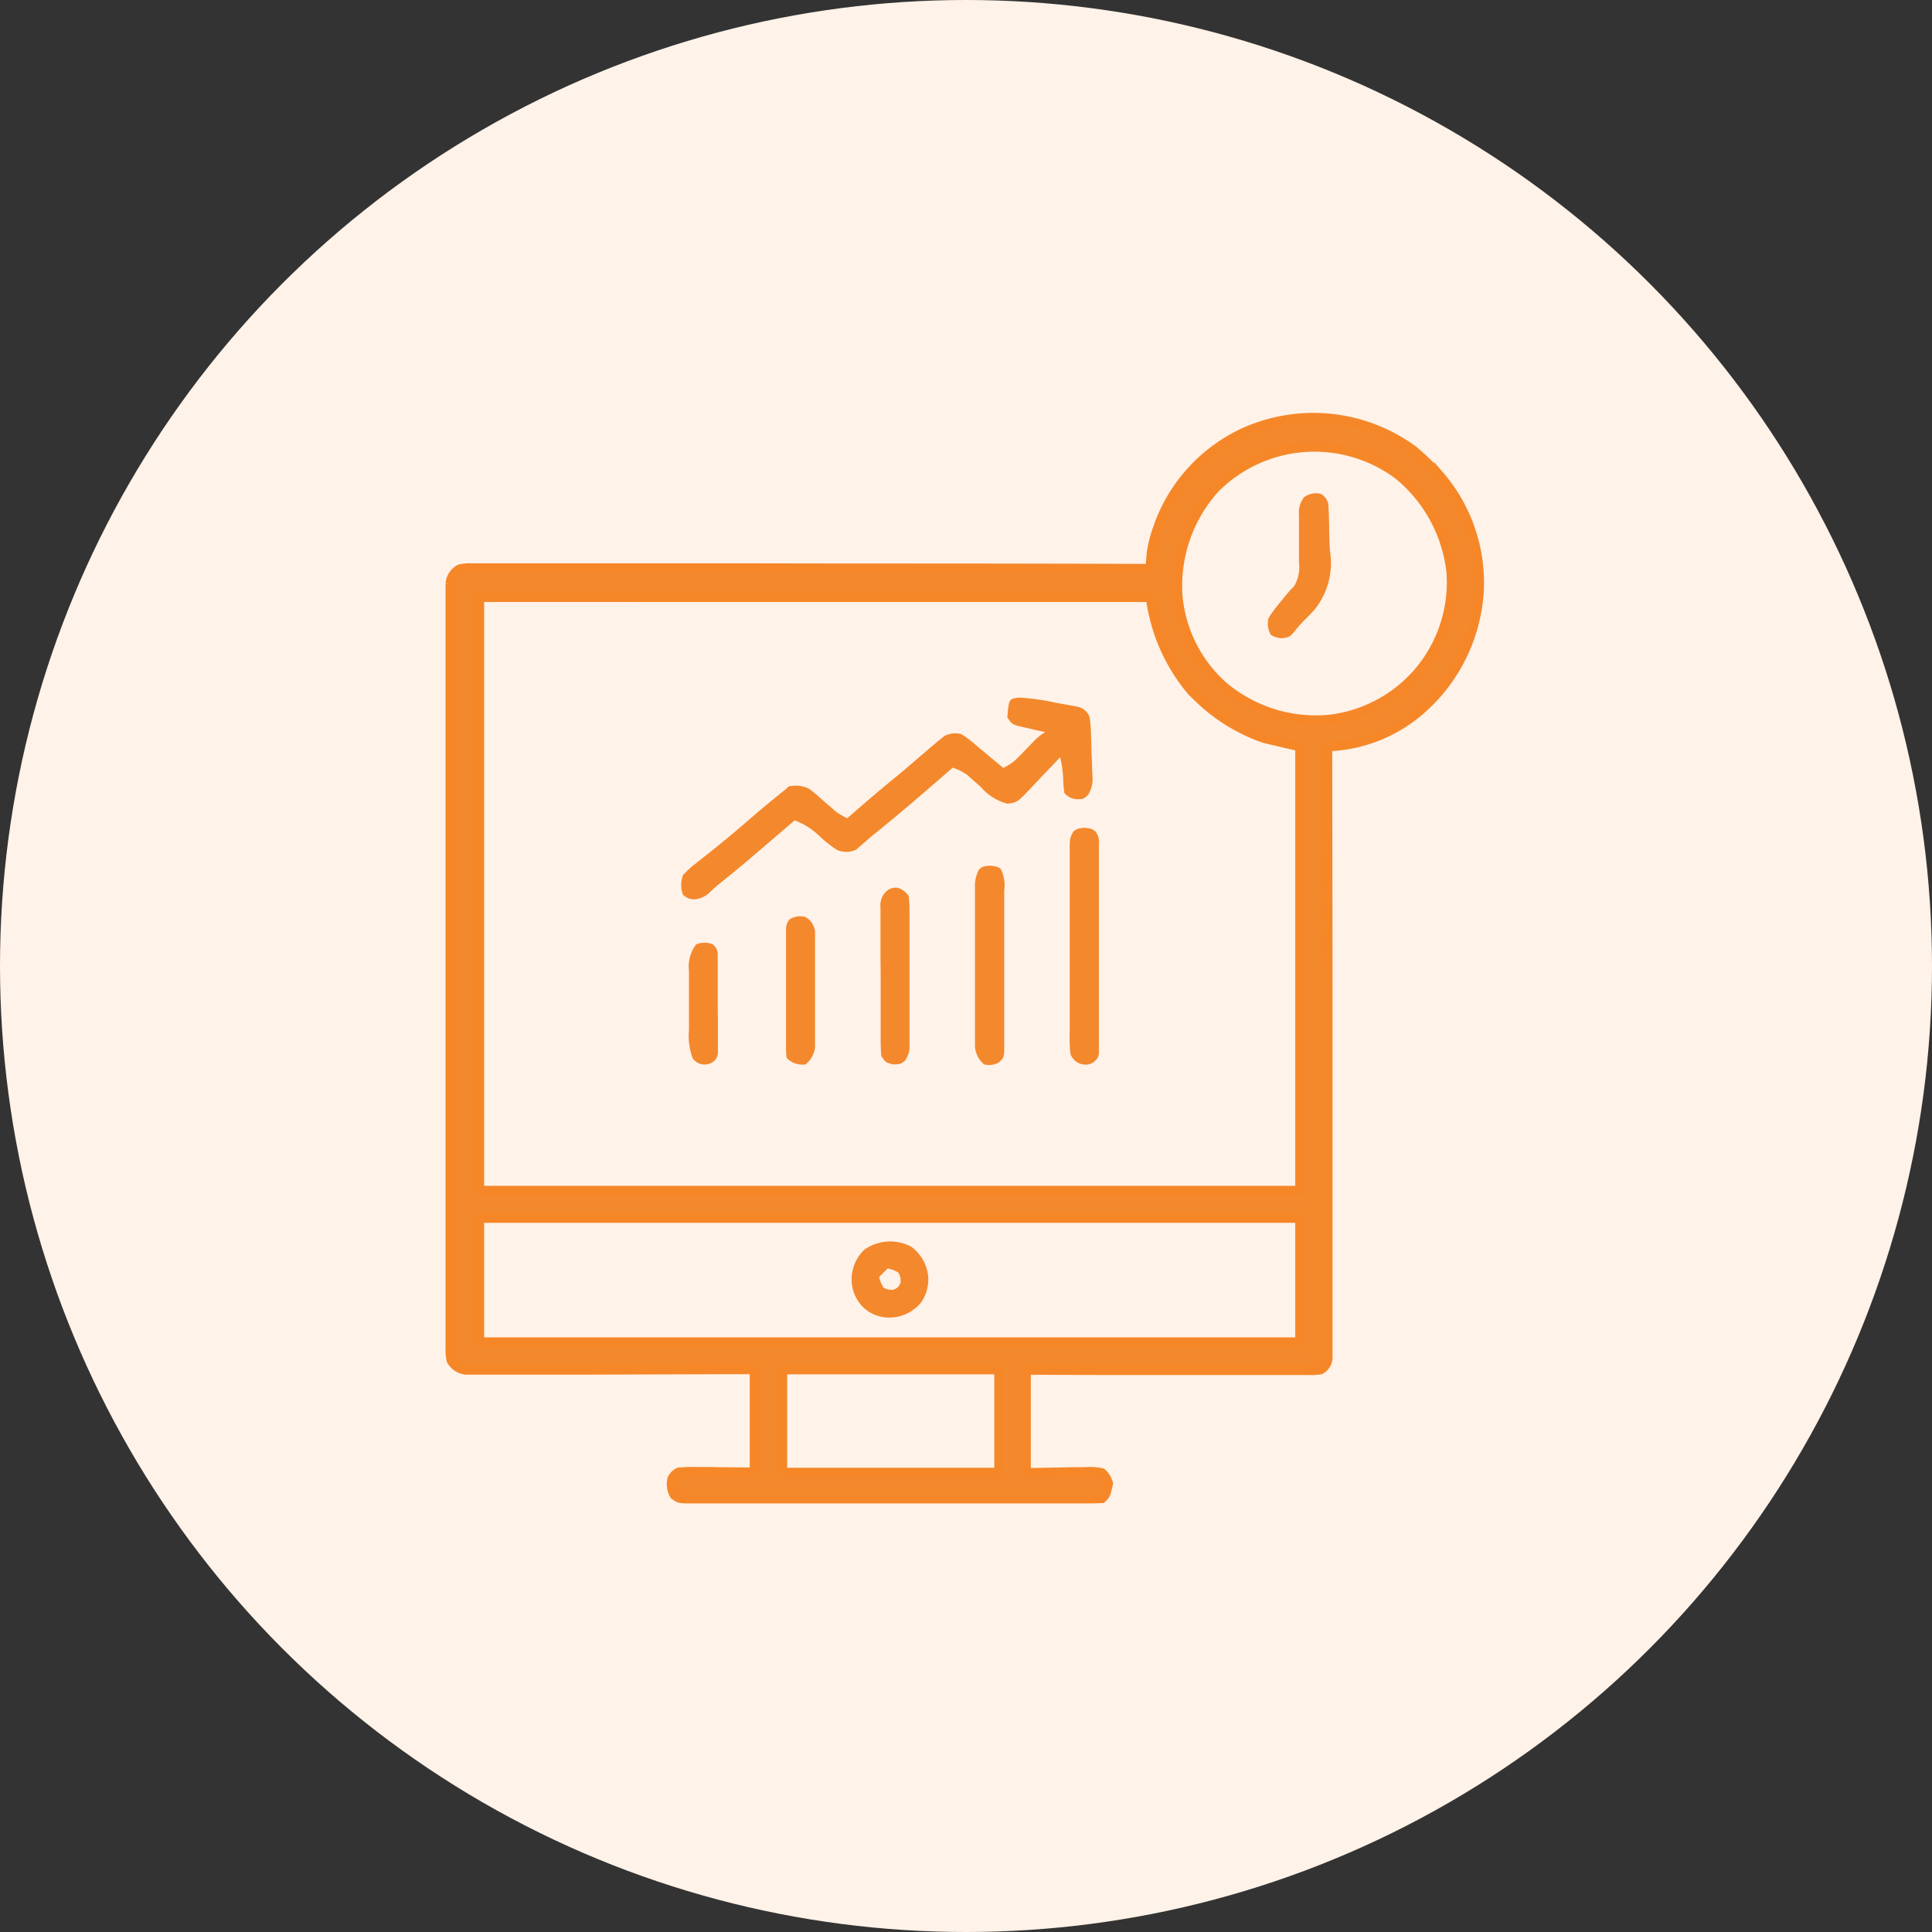 <svg id="Real-Time-Analytics-Software" xmlns="http://www.w3.org/2000/svg" width="60" height="60" viewBox="0 0 60 60">
  <rect x="0" y="0" width="60" height="60" fill="#333333" stroke="none"/>
  <g id="Group_8987" data-name="Group 8987">
    <circle id="Ellipse_14" data-name="Ellipse 14" cx="30" cy="30" r="30" fill="#fff2e8"/>
    <g id="chart_14945474" transform="translate(14 13)">
      <path id="Path_9309" data-name="Path 9309" d="M-427.459-14.206a7.672,7.672,0,0,1,.667.63l.136.139A5.1,5.1,0,0,1-425.42-9.85a5.312,5.312,0,0,1-1.708,3.6,4.631,4.631,0,0,1-3,1.234v.123q.007,3.593.01,7.186v.862c0,.057,0,.114,0,.173q0,1.391,0,2.782,0,1.427,0,2.853,0,.881,0,1.762,0,.6,0,1.207,0,.349,0,.7c0,.252,0,.5,0,.755,0,.074,0,.148,0,.224s0,.134,0,.2c0,.087,0,.087,0,.176a.436.436,0,0,1-.22.343,1.7,1.7,0,0,1-.371.024h-.234l-.257,0h-.271l-.735,0-.768,0-1.454,0-1.655,0q-1.7,0-3.405-.01v3.2c.766-.013.766-.013,1.531-.029l.288,0,.151-.005a1.7,1.7,0,0,1,.383.037.666.666,0,0,1,.2.327c-.078.34-.078.34-.2.458-.169.007-.336.009-.505.009h-1.092l-1.055,0h-.659l-2.058,0-2.38,0-1.837,0-1.1,0h-1.93l-.153,0c-.336,0-.336,0-.5-.113a.668.668,0,0,1-.067-.5.431.431,0,0,1,.2-.2,4.571,4.571,0,0,1,.534-.019h.14c.172,0,.344,0,.515.006l1.164.012v-3.2l-.836,0q-1.365.006-2.73.009l-1.656.006q-.721,0-1.443,0l-.764,0q-.36,0-.719,0l-.39,0h-.438a.6.6,0,0,1-.437-.294,1.608,1.608,0,0,1-.033-.411c0-.085,0-.17,0-.258s0-.189,0-.284,0-.2,0-.3q0-.414,0-.828c0-.3,0-.6,0-.893q0-.875,0-1.75,0-.711,0-1.422c0-.067,0-.135,0-.2q0-.205,0-.411,0-1.926,0-3.852,0-1.654,0-3.307,0-1.919,0-3.838,0-.2,0-.409c0-.067,0-.134,0-.2q0-.71,0-1.42,0-.865,0-1.73,0-.442,0-.883,0-.4,0-.808,0-.146,0-.293c0-.132,0-.265,0-.4,0-.074,0-.147,0-.223a.562.562,0,0,1,.294-.45,1.3,1.3,0,0,1,.367-.032l.228,0,.25,0h.266c.244,0,.488,0,.732,0h.789l1.366,0q.988,0,1.976,0,1.6,0,3.205,0l3.114.005h1.157q3.994,0,7.988.013l.012-.133.016-.176.016-.174a3.74,3.74,0,0,1,.185-.743l.052-.153a5.09,5.09,0,0,1,2.631-2.845A5.23,5.23,0,0,1-427.459-14.206Zm-6.152,1.16a4.519,4.519,0,0,0-1.164,3.376,4.25,4.25,0,0,0,1.4,2.775,4.463,4.463,0,0,0,3.292,1.045A4.3,4.3,0,0,0-427.315-7.3a4.311,4.311,0,0,0,1.034-3.14,4.542,4.542,0,0,0-1.622-3A4.356,4.356,0,0,0-433.611-13.045Zm-22.855,3.392V8.778h25.49V-5.013l-1.111-.261a5.58,5.58,0,0,1-2.091-1.307l-.139-.134a5.6,5.6,0,0,1-1.3-2.938Zm0,19.281v3.856h25.49V9.627Zm9.412,4.706v3.2h6.732v-3.2Z" transform="translate(457.351 15.199)" fill="#f4882d" stroke="#f58729" stroke-width="0.3"/>
      <path id="Path_9310" data-name="Path 9310" d="M-150.2,0a7.374,7.374,0,0,1,1.141.164l.234.041.224.042.2.037a.5.5,0,0,1,.367.321,4.273,4.273,0,0,1,.043.5l.005.146q.005.153.009.305c0,.155.011.31.018.465q0,.149.009.3l.007.14a.9.9,0,0,1-.142.565c-.144.131-.144.131-.381.127a.53.53,0,0,1-.351-.192,3.623,3.623,0,0,1-.037-.417,3.283,3.283,0,0,0-.094-.694l-.118.126q-.218.232-.44.46l-.189.2c-.586.628-.586.628-.9.657a1.645,1.645,0,0,1-.82-.52l-.287-.253-.126-.114a1.577,1.577,0,0,0-.458-.23l-.185.161c-.724.629-1.45,1.258-2.2,1.86q-.166.135-.327.277l-.151.129-.13.115a.7.7,0,0,1-.606.008,3.975,3.975,0,0,1-.5-.388,2.232,2.232,0,0,0-.809-.527l-.17.146c-1.479,1.27-1.479,1.27-2.159,1.818-.092.076-.183.154-.27.236a.789.789,0,0,1-.518.255.515.515,0,0,1-.347-.139.839.839,0,0,1,0-.617,2.732,2.732,0,0,1,.384-.351l.116-.093.237-.187c.158-.123.313-.25.468-.378l.175-.143c.257-.212.509-.43.762-.648.305-.263.616-.519.929-.773a1.341,1.341,0,0,0,.2-.173.915.915,0,0,1,.66.078c.14.108.271.221.4.339l.271.234.119.106a1.756,1.756,0,0,0,.379.224l.189-.165c.437-.38.875-.757,1.326-1.121.18-.148.357-.3.534-.452s.377-.323.566-.484l.161-.137.134-.108.108-.089a.751.751,0,0,1,.513-.058,2.957,2.957,0,0,1,.458.339l.117.1q.172.141.341.284l.225.187.168.14a1.4,1.4,0,0,0,.466-.325l.111-.113.113-.118.225-.231.1-.1a1.5,1.5,0,0,1,.292-.221l-.224-.05-.291-.068-.148-.033c-.368-.088-.368-.088-.514-.306C-150.541.032-150.541.032-150.2,0Z" transform="translate(167.872 8.665)" fill="#f4882d"/>
      <path id="Path_9311" data-name="Path 9311" d="M-6.46,0c.229.029.229.029.34.111a.532.532,0,0,1,.111.4l0,.177v.4c0,.223,0,.446,0,.669q0,.232,0,.464,0,.486,0,.973,0,.624,0,1.248,0,.479,0,.958,0,.23,0,.46c0,.214,0,.428,0,.643l0,.193,0,.177c0,.051,0,.1,0,.153-.033.132-.033.132-.153.248a.444.444,0,0,1-.341.076.493.493,0,0,1-.388-.323,4.5,4.5,0,0,1-.025-.644v-.2c0-.216,0-.432,0-.648q0-.225,0-.45,0-.471,0-.943,0-.6,0-1.209,0-.464,0-.929,0-.223,0-.446,0-.311,0-.623V.747c0-.412,0-.412.112-.626C-6.688.029-6.688.029-6.46,0Z" transform="translate(26.136 12.706)" fill="#f4882d"/>
      <path id="Path_9312" data-name="Path 9312" d="M-6.563,0c.229.029.229.029.339.094a1.133,1.133,0,0,1,.112.678V.941c0,.185,0,.369,0,.554q0,.192,0,.385,0,.4,0,.806,0,.517,0,1.035,0,.4,0,.794,0,.191,0,.382c0,.178,0,.355,0,.533l0,.16c0,.355,0,.355-.157.517a.619.619,0,0,1-.466.066A.787.787,0,0,1-7.021,5.6q0-.147,0-.294V5.14c0-.177,0-.355,0-.532q0-.185,0-.37,0-.388,0-.775,0-.5,0-.994,0-.382,0-.765,0-.183,0-.367c0-.171,0-.341,0-.512V.671A1.078,1.078,0,0,1-6.9.128C-6.792.029-6.792.029-6.563,0Z" transform="translate(23.299 13.883)" fill="#f4882d"/>
      <path id="Path_9313" data-name="Path 9313" d="M-7.729-.018a.624.624,0,0,1,.351.257,3.633,3.633,0,0,1,.026.474V.859c0,.159,0,.318,0,.477q0,.166,0,.331,0,.347,0,.695,0,.445,0,.89,0,.342,0,.684,0,.164,0,.328c0,.153,0,.306,0,.459l0,.137a.733.733,0,0,1-.153.507c-.143.1-.143.1-.38.1C-8.1,5.4-8.1,5.4-8.227,5.207c-.014-.16-.02-.314-.02-.474l0-.146c0-.159,0-.318,0-.477q0-.166,0-.331,0-.347,0-.695c0-.3,0-.594-.006-.89q0-.342,0-.684,0-.164,0-.328c0-.153,0-.306,0-.459l0-.137a.587.587,0,0,1,.2-.507A.439.439,0,0,1-7.729-.018Z" transform="translate(21.597 14.587)" fill="#f4882d"/>
      <path id="Path_9314" data-name="Path 9314" d="M-26.528-2.389a1.313,1.313,0,0,1,.516.873,1.256,1.256,0,0,1-.209.846,1.272,1.272,0,0,1-.964.478,1.17,1.17,0,0,1-.8-.282,1.212,1.212,0,0,1-.4-.873,1.276,1.276,0,0,1,.4-.957A1.392,1.392,0,0,1-26.528-2.389Zm-.739.674-.261.261a.894.894,0,0,0,.131.327.439.439,0,0,0,.327.065c.131-.065.131-.065.2-.2a.439.439,0,0,0-.065-.327A.894.894,0,0,0-27.267-1.715Z" transform="translate(40.833 28.11)" fill="#f4882d"/>
      <path id="Path_9315" data-name="Path 9315" d="M-23.591-.273a.49.49,0,0,1,.225.319l.006.14.008.16.005.173.005.181q0,.19.007.38t.013.383A2.311,2.311,0,0,1-23.8,3.323c-.109.12-.221.236-.337.349A3.7,3.7,0,0,0-24.421,4c-.151.17-.151.17-.388.207a.691.691,0,0,1-.347-.11.717.717,0,0,1-.069-.515,3.726,3.726,0,0,1,.31-.429l.088-.109.166-.2.09-.109.139-.142a1.145,1.145,0,0,0,.153-.737V1.7c0-.167,0-.335,0-.5q0-.331,0-.662l0-.153a.792.792,0,0,1,.153-.553A.606.606,0,0,1-23.591-.273Z" transform="translate(50.62 2.615)" fill="#f4882d"/>
      <path id="Path_9316" data-name="Path 9316" d="M-8.771-.292A.6.6,0,0,1-8.476.15V.36l0,.239,0,.257q0,.132,0,.265,0,.277,0,.554c0,.236,0,.473,0,.709q0,.273,0,.547c0,.129,0,.259,0,.388l0,.239v.21a.817.817,0,0,1-.295.516.688.688,0,0,1-.588-.2,2.831,2.831,0,0,1-.018-.4l0-.252q0-.137,0-.273t0-.279q0-.293,0-.586,0-.376,0-.751,0-.289,0-.577,0-.138,0-.277c0-.129,0-.258,0-.387,0-.073,0-.147,0-.223a.447.447,0,0,1,.112-.3A.6.6,0,0,1-8.771-.292Z" transform="translate(19.788 15.772)" fill="#f4882d"/>
      <path id="Path_9317" data-name="Path 9317" d="M-10.671-.78c.166.166.148.225.15.454l0,.2V.327q0,.238,0,.475c0,.243,0,.486.005.729q0,.23,0,.461l0,.221V2.6a.364.364,0,0,1-.153.271A.475.475,0,0,1-11,2.946a.458.458,0,0,1-.3-.19,2.023,2.023,0,0,1-.114-.88c0-.065,0-.131,0-.2q0-.207,0-.415c0-.211,0-.423,0-.634q0-.2,0-.4V.034a1.112,1.112,0,0,1,.223-.814A.67.67,0,0,1-10.671-.78Z" transform="translate(18.811 17.109)" fill="#f4882d"/>
    </g>
  </g>
</svg>
